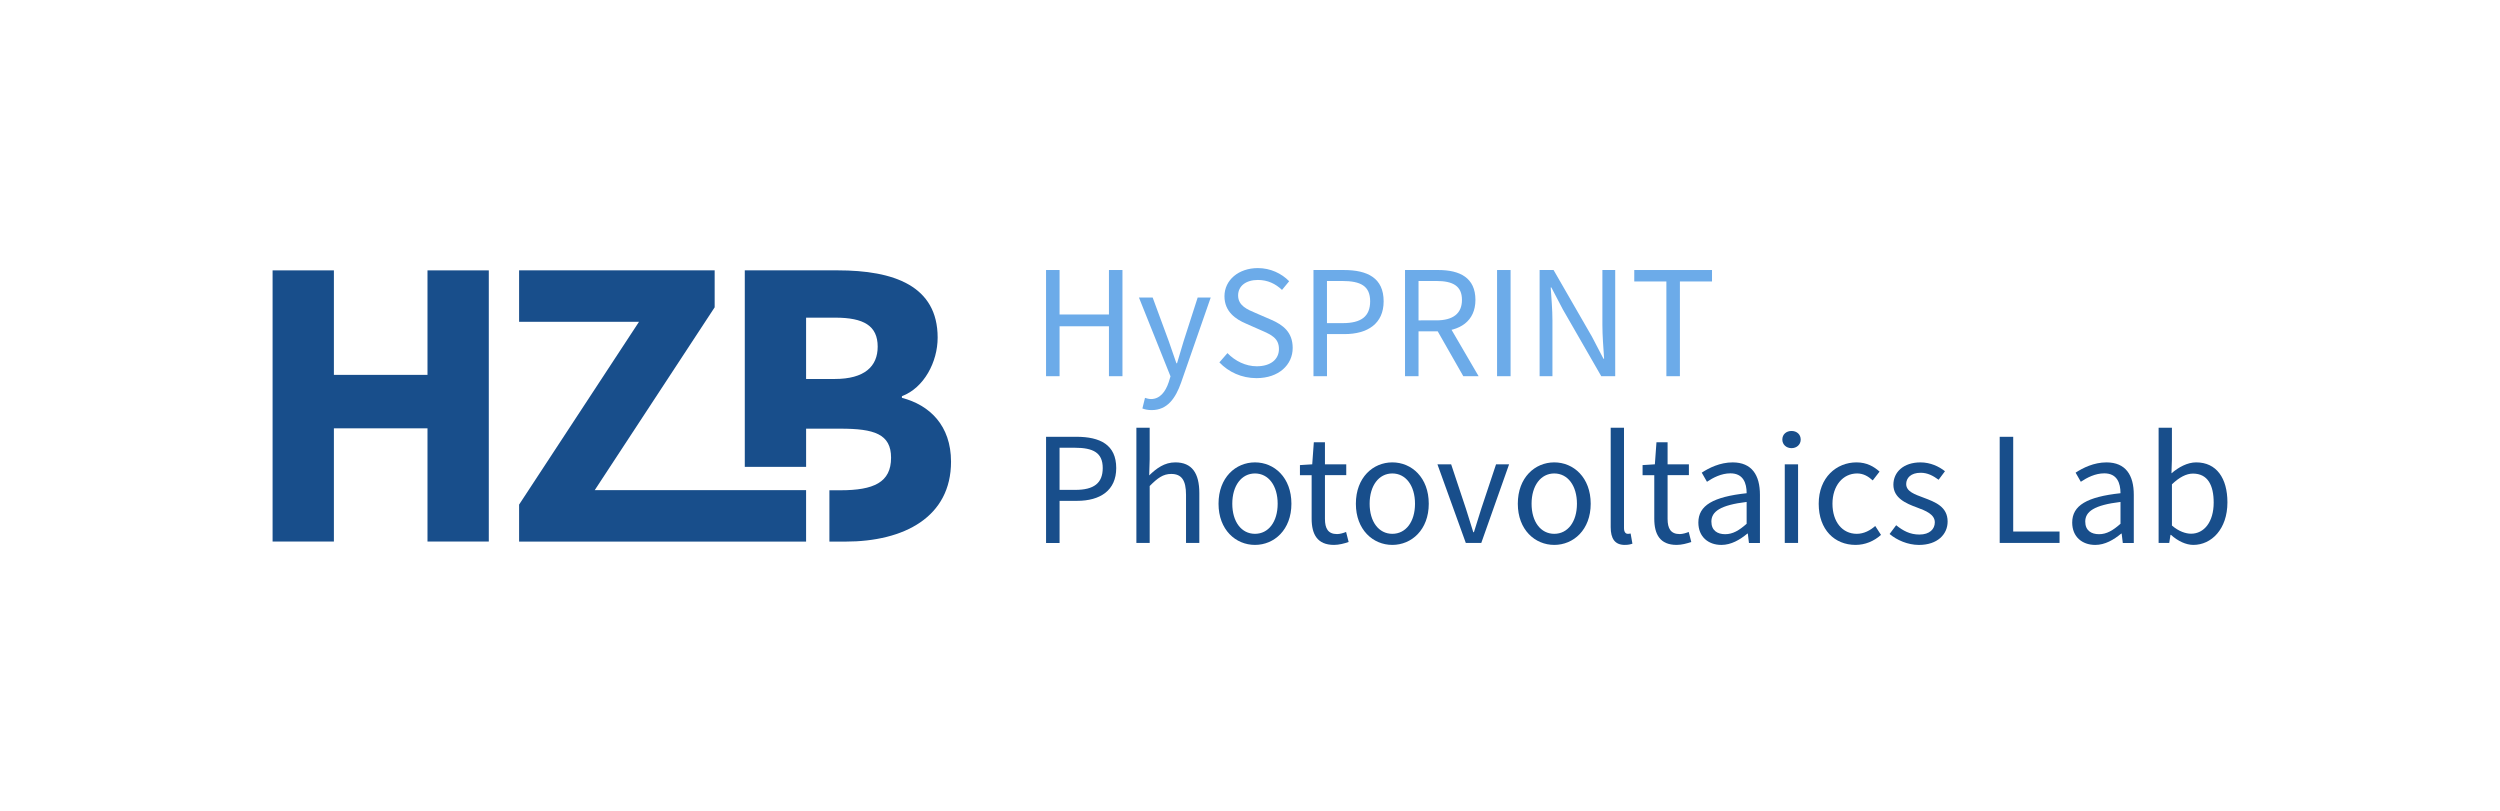 <?xml version="1.0" encoding="utf-8"?>
<!-- Generator: Adobe Illustrator 27.5.0, SVG Export Plug-In . SVG Version: 6.00 Build 0)  -->
<svg version="1.1" id="Ebene_1" xmlns="http://www.w3.org/2000/svg" xmlns:xlink="http://www.w3.org/1999/xlink" x="0px" y="0px"
	 viewBox="0 0 200.896 65.197" style="enable-background:new 0 0 200.896 65.197;" xml:space="preserve">
<style type="text/css">
	.st0{fill:#184E8B;}
	.st1{fill:#6CABE9;}
</style>
<path class="st0" d="M72.476,31.97v-0.134c1.778-0.669,2.872-2.75,2.872-4.705c0-4.163-3.514-5.406-8.038-5.406h-7.46v15.792h4.928
	v-3.07h2.753c2.71,0,4.074,0.424,4.074,2.335c0,1.982-1.388,2.615-4.074,2.615h-0.881v4.125h1.283c4.741,0,8.491-1.987,8.491-6.421
	C76.421,34.189,74.702,32.548,72.476,31.97z M67.081,30.454h-2.305v-4.928h2.34c2.297,0,3.413,0.653,3.413,2.332
	C70.53,29.444,69.472,30.454,67.081,30.454z"/>
<path class="st0" d="M21.905,21.727h4.926v8.397h7.522v-8.397h4.926v21.79h-4.926v-9.097h-7.522v9.097h-4.926V21.727z"/>
<polygon class="st0" points="64.776,39.388 47.791,39.388 57.429,24.696 57.429,21.724 41.714,21.724 41.714,25.857 51.351,25.857 
	41.714,40.549 41.714,43.521 64.776,43.521 "/>
<g>
	<path class="st1" d="M84.059,21.698h1.086v3.574h3.968v-3.574h1.086v8.533h-1.086v-4.012h-3.968v4.012h-1.086V21.698z"/>
	<path class="st1" d="M91.801,32.824l0.209-0.852c0.125,0.042,0.318,0.095,0.481,0.095c0.713,0,1.164-0.572,1.425-1.356l0.144-0.467
		l-2.535-6.332h1.102l1.29,3.498c0.198,0.549,0.41,1.196,0.616,1.78h0.052c0.179-0.574,0.358-1.222,0.531-1.78l1.126-3.498h1.048
		l-2.382,6.84c-0.445,1.254-1.099,2.203-2.365,2.203C92.248,32.955,92.004,32.903,91.801,32.824z"/>
	<path class="st1" d="M97.987,29.121l0.649-0.746c0.614,0.638,1.467,1.058,2.354,1.058c1.12,0,1.784-0.558,1.784-1.387
		c0-0.871-0.618-1.149-1.424-1.501l-1.226-0.541c-0.795-0.339-1.728-0.941-1.728-2.196c0-1.304,1.136-2.265,2.687-2.265
		c1.011,0,1.913,0.438,2.512,1.057l-0.575,0.697c-0.523-0.493-1.148-0.8-1.937-0.8c-0.957,0-1.591,0.482-1.591,1.246
		c0,0.822,0.744,1.129,1.412,1.412l1.216,0.526c0.987,0.424,1.758,1.012,1.758,2.281c0,1.348-1.113,2.425-2.907,2.425
		C99.774,30.387,98.732,29.898,97.987,29.121z"/>
	<path class="st1" d="M105.548,21.698h2.437c1.912,0,3.202,0.644,3.202,2.513c0,1.796-1.283,2.636-3.149,2.636h-1.403v3.385h-1.086
		V21.698z M107.899,25.966c1.492,0,2.204-0.541,2.204-1.755c0-1.23-0.757-1.632-2.256-1.632h-1.214v3.387H107.899z"/>
	<path class="st1" d="M112.905,21.698h2.672c1.738,0,2.986,0.624,2.986,2.402c0,1.704-1.248,2.524-2.986,2.524h-1.586v3.606h-1.086
		V21.698z M115.422,25.744c1.327,0,2.059-0.538,2.059-1.644c0-1.123-0.731-1.521-2.059-1.521h-1.431v3.165H115.422z M115.363,26.327
		l0.851-0.562l2.604,4.466h-1.23L115.363,26.327z"/>
	<path class="st1" d="M120.302,21.698h1.086v8.533h-1.086V21.698z"/>
	<path class="st1" d="M123.721,21.698h1.121l3.089,5.364l0.921,1.767h0.052c-0.055-0.86-0.138-1.822-0.138-2.715v-4.416h1.03v8.533
		h-1.121l-3.088-5.369l-0.921-1.762h-0.053c0.056,0.863,0.139,1.773,0.139,2.665v4.466h-1.031V21.698z"/>
	<path class="st1" d="M133.908,22.618h-2.581v-0.92h6.248v0.92h-2.581v7.613h-1.086V22.618z"/>
	<path class="st0" d="M84.059,35.099h2.437c1.912,0,3.202,0.643,3.202,2.512c0,1.796-1.283,2.636-3.149,2.636h-1.403v3.385h-1.086
		V35.099z M86.41,39.366c1.492,0,2.204-0.54,2.204-1.755c0-1.23-0.757-1.631-2.256-1.631h-1.214v3.386H86.41z"/>
	<path class="st0" d="M91.317,34.37h1.069v2.533l-0.038,1.299c0.59-0.571,1.23-1.046,2.098-1.046c1.331,0,1.93,0.859,1.93,2.472
		v4.004h-1.069v-3.866c0-1.177-0.356-1.681-1.192-1.681c-0.646,0-1.094,0.33-1.728,0.971v4.576h-1.069V34.37z"/>
	<path class="st0" d="M97.919,40.48c0-2.109,1.379-3.324,2.929-3.324c1.549,0,2.928,1.215,2.928,3.324
		c0,2.092-1.379,3.308-2.928,3.308C99.298,43.788,97.919,42.572,97.919,40.48z M102.671,40.48c0-1.448-0.736-2.434-1.823-2.434
		s-1.823,0.985-1.823,2.434s0.736,2.417,1.823,2.417S102.671,41.928,102.671,40.48z"/>
	<path class="st0" d="M105.401,41.678v-3.494h-0.94v-0.81l0.988-0.062l0.128-1.772h0.894v1.772h1.712v0.871h-1.712v3.513
		c0,0.772,0.249,1.221,0.977,1.221c0.225,0,0.515-0.085,0.721-0.17l0.206,0.807c-0.354,0.12-0.777,0.234-1.173,0.234
		C105.856,43.788,105.401,42.935,105.401,41.678z"/>
	<path class="st0" d="M108.956,40.48c0-2.109,1.379-3.324,2.929-3.324c1.549,0,2.928,1.215,2.928,3.324
		c0,2.092-1.379,3.308-2.928,3.308C110.335,43.788,108.956,42.572,108.956,40.48z M113.708,40.48c0-1.448-0.736-2.434-1.823-2.434
		s-1.823,0.985-1.823,2.434s0.736,2.417,1.823,2.417S113.708,41.928,113.708,40.48z"/>
	<path class="st0" d="M115.51,37.312h1.102l1.195,3.59c0.189,0.617,0.395,1.261,0.583,1.864h0.052
		c0.189-0.604,0.395-1.247,0.583-1.864l1.195-3.59h1.048l-2.235,6.319h-1.243L115.51,37.312z"/>
	<path class="st0" d="M121.969,40.48c0-2.109,1.38-3.324,2.929-3.324s2.928,1.215,2.928,3.324c0,2.092-1.379,3.308-2.928,3.308
		S121.969,42.572,121.969,40.48z M126.721,40.48c0-1.448-0.736-2.434-1.823-2.434s-1.823,0.985-1.823,2.434s0.736,2.417,1.823,2.417
		S126.721,41.928,126.721,40.48z"/>
	<path class="st0" d="M129.433,42.362V34.37h1.069v8.07c0,0.327,0.143,0.457,0.298,0.457c0.062,0,0.114,0,0.234-0.026l0.145,0.817
		c-0.151,0.055-0.335,0.1-0.615,0.1C129.762,43.788,129.433,43.276,129.433,42.362z"/>
	<path class="st0" d="M132.935,41.678v-3.494h-0.94v-0.81l0.988-0.062l0.128-1.772h0.894v1.772h1.712v0.871h-1.712v3.513
		c0,0.772,0.249,1.221,0.977,1.221c0.225,0,0.515-0.085,0.721-0.17l0.206,0.807c-0.354,0.12-0.777,0.234-1.173,0.234
		C133.39,43.788,132.935,42.935,132.935,41.678z"/>
	<path class="st0" d="M136.477,41.991c0-1.377,1.188-2.065,3.881-2.357c-0.002-0.813-0.271-1.597-1.304-1.597
		c-0.731,0-1.39,0.347-1.885,0.678l-0.419-0.733c0.582-0.382,1.469-0.825,2.482-0.825c1.542,0,2.194,1.025,2.194,2.599v3.877h-0.883
		l-0.091-0.756h-0.035c-0.603,0.501-1.306,0.912-2.09,0.912C137.27,43.788,136.477,43.131,136.477,41.991z M140.357,42.09v-1.755
		c-2.117,0.255-2.833,0.773-2.833,1.581c0,0.718,0.487,1.011,1.107,1.011C139.242,42.927,139.746,42.629,140.357,42.09z"/>
	<path class="st0" d="M143.225,35.322c0-0.42,0.323-0.69,0.739-0.69s0.738,0.271,0.738,0.69c0,0.404-0.322,0.691-0.738,0.691
		S143.225,35.726,143.225,35.322z M143.421,37.312h1.069v6.319h-1.069V37.312z"/>
	<path class="st0" d="M146.148,40.48c0-2.109,1.425-3.324,3.041-3.324c0.829,0,1.403,0.342,1.849,0.742l-0.548,0.707
		c-0.368-0.333-0.757-0.559-1.253-0.559c-1.145,0-1.983,0.985-1.983,2.434s0.792,2.417,1.954,2.417c0.578,0,1.09-0.28,1.483-0.63
		l0.464,0.717c-0.567,0.507-1.284,0.804-2.043,0.804C147.431,43.788,146.148,42.572,146.148,40.48z"/>
	<path class="st0" d="M151.845,42.911l0.528-0.705c0.549,0.442,1.106,0.749,1.865,0.749c0.829,0,1.241-0.442,1.241-0.981
		c0-0.65-0.745-0.938-1.445-1.198c-0.885-0.323-1.884-0.759-1.884-1.825c0-1.011,0.81-1.794,2.18-1.794
		c0.786,0,1.475,0.322,1.965,0.71l-0.512,0.686c-0.436-0.321-0.882-0.562-1.441-0.562c-0.796,0-1.163,0.425-1.163,0.906
		c0,0.601,0.687,0.829,1.402,1.097c0.912,0.343,1.927,0.714,1.927,1.917c0,1.024-0.813,1.879-2.305,1.879
		C153.305,43.788,152.438,43.407,151.845,42.911z"/>
	<path class="st0" d="M160.692,35.099h1.086v7.613h3.724v0.919h-4.81V35.099z"/>
	<path class="st0" d="M166.519,41.991c0-1.377,1.188-2.065,3.881-2.357c-0.002-0.813-0.271-1.597-1.304-1.597
		c-0.731,0-1.39,0.347-1.885,0.678l-0.419-0.733c0.582-0.382,1.469-0.825,2.482-0.825c1.542,0,2.194,1.025,2.194,2.599v3.877h-0.883
		l-0.091-0.756h-0.035c-0.603,0.501-1.306,0.912-2.09,0.912C167.313,43.788,166.519,43.131,166.519,41.991z M170.4,42.09v-1.755
		c-2.117,0.255-2.833,0.773-2.833,1.581c0,0.718,0.487,1.011,1.107,1.011C169.285,42.927,169.789,42.629,170.4,42.09z"/>
	<path class="st0" d="M174.453,42.979h-0.036l-0.1,0.652h-0.854V34.37h1.069v2.533l-0.036,1.133c0.579-0.498,1.282-0.88,1.985-0.88
		c1.633,0,2.511,1.268,2.511,3.215c0,2.159-1.293,3.417-2.737,3.417C175.667,43.788,175.013,43.485,174.453,42.979z M177.888,40.386
		c0-1.395-0.477-2.329-1.666-2.329c-0.535,0-1.092,0.294-1.689,0.862v3.312c0.556,0.48,1.121,0.657,1.538,0.657
		C177.116,42.887,177.888,41.946,177.888,40.386z"/>
</g>
</svg>
